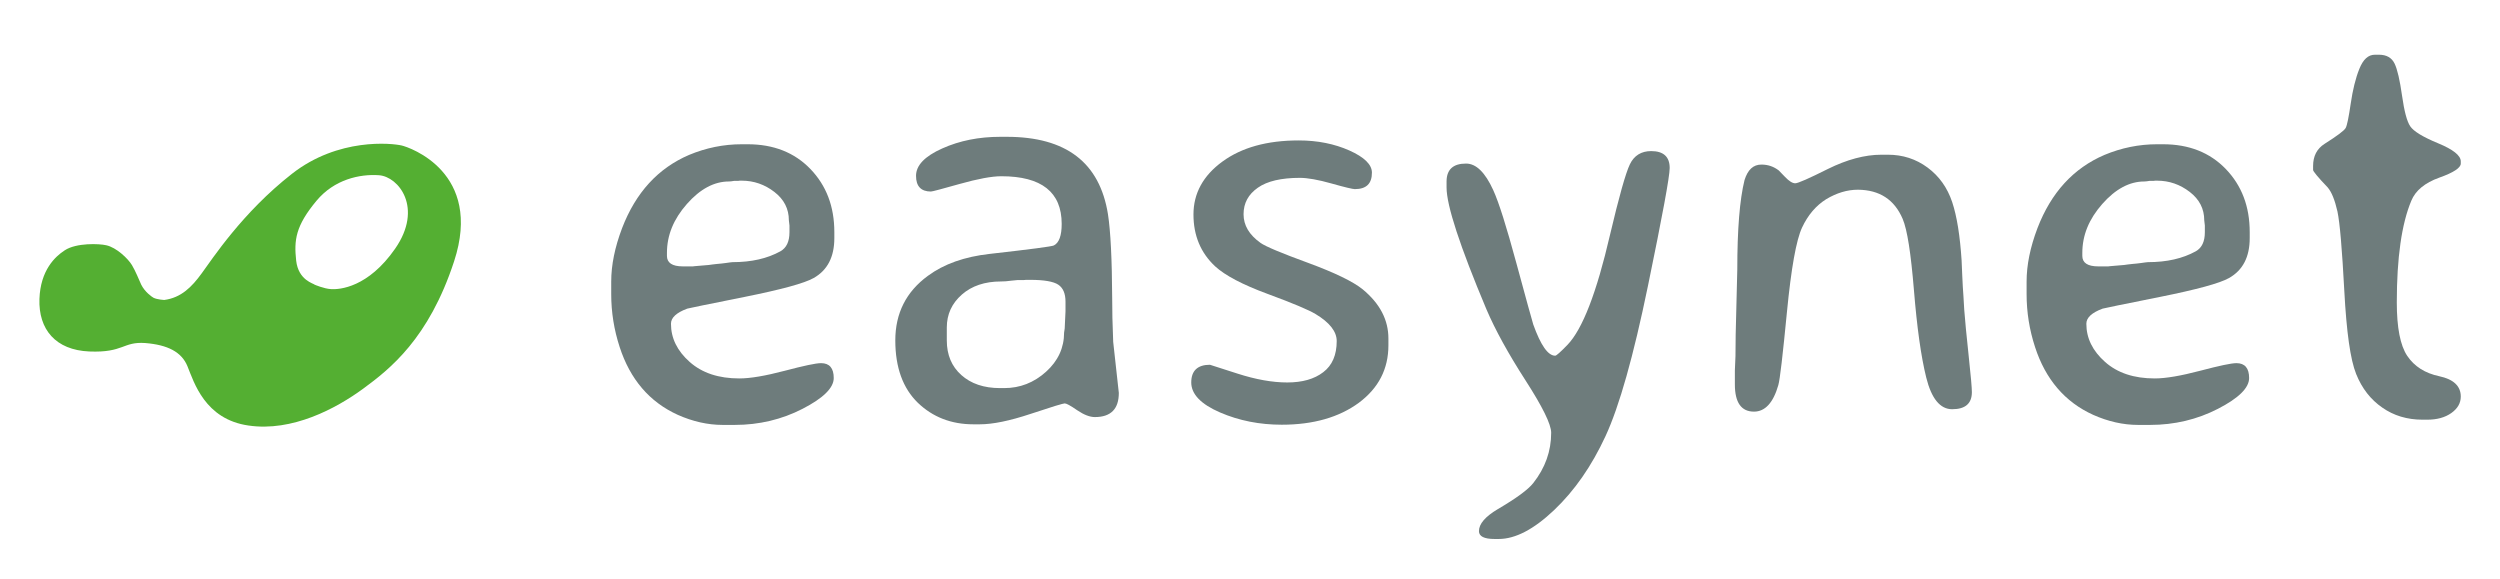 <?xml version="1.0" encoding="utf-8"?>
<!-- Generator: Adobe Illustrator 24.0.2, SVG Export Plug-In . SVG Version: 6.00 Build 0)  -->
<!DOCTYPE svg PUBLIC "-//W3C//DTD SVG 1.1//EN" "http://www.w3.org/Graphics/SVG/1.1/DTD/svg11.dtd">
<svg version="1.1" xmlns:x="http://ns.adobe.com/Extensibility/1.0/" xmlns:i="http://ns.adobe.com/AdobeIllustrator/10.0/" xmlns:graph="http://ns.adobe.com/Graphs/1.0/"
	 xmlns="http://www.w3.org/2000/svg" xmlns:xlink="http://www.w3.org/1999/xlink" x="0px" y="0px" width="1242.6px"
	 height="287.9px" viewBox="0 0 1242.6 287.9" style="enable-background:new 0 0 1242.6 287.9;" xml:space="preserve">
<style type="text/css">
	.st0{fill:#6E7C7C;}
	.st1{fill:#54AF32;}
</style>
<g id="E">
</g>
<g id="a">
</g>
<g id="s">
</g>
<g id="y">
</g>
<g id="n">
</g>
<g id="e_1_">
</g>
<g id="t">
</g>
<g id="verde">
	<path class="st0" d="M365.2,211.2h-6c-7.4,0-14.9-1.7-22.3-5c-14.1-6.4-23.7-17.7-28.9-33.7c-2.8-8.6-4.2-17.3-4.2-26.3V140
		c0-8.3,1.8-17.1,5.4-26.6c6.8-17.7,17.9-29.8,33.3-36.4c8.4-3.5,17.1-5.3,26.2-5.3h2.9c12.9,0,23.3,4.1,31.2,12.3
		s11.9,18.6,11.9,31.4v2.9c0,9.4-3.4,16-10.3,19.9c-4.6,2.6-16,5.7-34.4,9.4c-18.4,3.7-27.9,5.6-28.4,5.8c-5.4,2-8.1,4.5-8.1,7.5
		c0,7.2,3.1,13.5,9.3,19s14.4,8.2,24.7,8.2c5.5,0,13-1.3,22.5-3.8c9.5-2.5,15.5-3.8,18.1-3.8c4.2,0,6.3,2.5,6.3,7.4
		s-5.2,10-15.5,15.3S377.3,211.2,365.2,211.2z M364.1,130.3c9.4,0,17.3-1.8,23.8-5.4c3-1.7,4.5-4.8,4.5-9.5v-3.3
		c-0.2-1.3-0.3-2.2-0.3-2.6c0-5.7-2.4-10.4-7.2-14.1c-4.8-3.7-10.2-5.6-16.2-5.6h-1l-0.8,0.1h-2c-1.1,0.2-2,0.3-2.6,0.3
		c-7.3,0-14.3,3.7-20.9,11.2s-9.9,15.5-9.9,24.3v1.5c0,3.4,2.6,5.2,7.9,5.2h5l0.8-0.1l7.1-0.6c1.1-0.2,2.4-0.3,4-0.5
		c1.5-0.1,3.1-0.3,4.6-0.5S363.6,130.3,364.1,130.3z"/>
	<path class="st0" d="M553.3,169.9l2.8,25.4c0,8-4,12-11.9,12c-2.5,0-5.4-1.1-8.8-3.4c-3.3-2.3-5.4-3.4-6.2-3.4
		c-0.8,0-6.4,1.7-16.9,5.2c-10.5,3.5-18.9,5.2-25.3,5.2h-3.2c-11,0-20.2-3.6-27.6-10.7c-7.4-7.2-11.2-17.5-11.2-31
		s5.4-24.2,16.2-32.1c8-5.9,18.2-9.5,30.7-10.9c20.4-2.3,31-3.7,31.9-4.2c2.6-1.3,3.9-4.9,3.9-10.7c0-15.8-10-23.7-30-23.7
		c-4.8,0-11.7,1.3-20.6,3.8c-8.9,2.5-13.7,3.8-14.4,3.8c-4.9,0-7.4-2.6-7.4-7.8s4.3-9.7,13-13.6s18.3-5.8,28.9-5.8h3.2
		c29.5,0,46.2,12.8,50.3,38.5c1.3,8.4,2,22.4,2.1,42.1l0.1,9.3L553.3,169.9z M470.6,162.8v6.4c0,7.2,2.4,12.9,7.2,17.2
		c4.8,4.3,11.2,6.5,19.3,6.5h2c7.9,0,14.8-2.7,20.8-8.1s9-11.9,9-19.5l0.3-2l0.4-8.6V150c0-4.1-1.2-6.9-3.6-8.5
		c-2.4-1.6-7.1-2.4-13.9-2.4H510l-1.1,0.1h-3.1l-3.1,0.3c-2,0.3-3.7,0.4-5.2,0.4c-8,0-14.5,2.2-19.4,6.5
		C473.1,150.8,470.6,156.2,470.6,162.8z"/>
	<path class="st0" d="M593.2,106.6c0-10.5,4.8-19.3,14.4-26.3c9.6-7,22.2-10.5,37.9-10.5c9.4,0,17.8,1.7,25.2,5
		c7.4,3.3,11.2,7,11.2,11c0,5.5-2.8,8.2-8.5,8.2c-1,0-4.9-0.9-11.6-2.8c-6.7-1.9-12-2.8-15.7-2.8c-9.2,0-16.2,1.6-20.9,4.9
		c-4.7,3.3-7.1,7.6-7.1,13.2c0,5.5,2.8,10.2,8.4,14.2c2.5,1.8,10.4,5.1,23.8,10c13.3,4.9,22.3,9.3,27,13.1
		c8.6,7.1,12.8,15.2,12.8,24.5v3.3c0,11.8-4.9,21.3-14.7,28.6c-9.8,7.2-22.6,10.9-38.3,10.9c-11,0-21.2-2-30.7-6.1
		c-9.5-4.1-14.3-9.1-14.3-14.9s3.1-8.8,9.3-8.8c0.1,0,4.6,1.5,13.7,4.4c9,2.9,17.3,4.4,24.7,4.4c7.5,0,13.5-1.7,17.9-5.1
		c4.5-3.4,6.7-8.6,6.7-15.5c0-4.7-3.5-9.2-10.5-13.4c-3.3-2-11.3-5.4-23.8-10c-12.5-4.6-21.2-9.2-26.1-13.7
		C596.8,125.7,593.2,117.1,593.2,106.6z"/>
	<path class="st0" d="M728.7,81.3c5,0,9.5,4.4,13.5,13.2c2.8,6.1,6.6,18.2,11.5,36.3s7.7,28.2,8.4,30.5c3.7,10.3,7.3,15.5,10.9,15.5
		c0.6,0,2.6-1.8,6.1-5.4c7.5-7.8,14.5-26,21.1-54.5c4.5-19.1,7.8-30.8,9.9-35.2c2.1-4.4,5.7-6.6,10.6-6.6c6.1,0,9.2,2.8,9.2,8.4
		c0,4.2-3.6,23.7-10.8,58.6c-7.2,34.9-14.2,59.8-21.1,74.7c-6.9,14.9-15.4,27.1-25.5,36.7c-10.1,9.6-19.3,14.4-27.6,14.4h-2
		c-5.2,0-7.8-1.3-7.8-3.9c0-3.6,3.1-7.2,9.3-10.9c9.2-5.4,15.1-9.7,17.7-13c5.9-7.5,8.9-15.8,8.9-25c0-4.2-4.3-12.9-12.8-26.1
		s-15-25-19.4-35.3c-13.2-31.4-19.8-51.6-19.8-60.5V90C719.1,84.2,722.3,81.3,728.7,81.3z"/>
	<path class="st0" d="M875.5,81.8c3.3,0,6.1,1,8.6,2.9l3.1,3.2c2,2.1,3.7,3.2,5.1,3.2s6.8-2.4,16.2-7.1c9.5-4.7,18.4-7.1,26.6-7.1
		h3.3c7.3,0,13.9,2.1,19.7,6.4s9.8,10,12.2,17.1c2.4,7.2,3.9,16.9,4.7,29.1l0.3,7.1c0.2,4.6,0.4,8,0.6,10.5l0.4,6.8
		c0.4,5.2,1.1,12.8,2.2,22.9c1.1,10.1,1.6,16.1,1.6,18.1c0,5.7-3.3,8.5-9.8,8.5c-6,0-10.3-5.3-12.9-15.8c-2.6-10.5-4.6-25-6.1-43.4
		c-1.5-18.2-3.3-30-5.6-35.4c-4.1-9.6-11.5-14.4-22.2-14.5c-5.4,0-10.6,1.6-15.8,4.7c-5.1,3.2-9.1,7.9-12,14.1
		c-2.9,6.2-5.4,20.2-7.5,41.8s-3.5,33.8-4.3,36.5c-2.5,8.8-6.6,13.2-12.1,13.2c-6.3,0-9.5-4.5-9.5-13.5v-7l0.3-7.1l0.1-10.7
		l0.8-32.3c0-20,1.2-34.8,3.6-44.5C868.7,84.4,871.4,81.8,875.5,81.8z"/>
	<path class="st0" d="M1068.7,211.2h-6c-7.4,0-14.9-1.7-22.3-5c-14.1-6.4-23.7-17.7-28.9-33.7c-2.8-8.6-4.2-17.3-4.2-26.3V140
		c0-8.3,1.8-17.1,5.4-26.6c6.8-17.7,17.9-29.8,33.3-36.4c8.4-3.5,17.1-5.3,26.2-5.3h2.9c12.9,0,23.3,4.1,31.2,12.3
		s11.9,18.6,11.9,31.4v2.9c0,9.4-3.4,16-10.3,19.9c-4.6,2.6-16,5.7-34.4,9.4c-18.4,3.7-27.9,5.6-28.4,5.8c-5.4,2-8.1,4.5-8.1,7.5
		c0,7.2,3.1,13.5,9.3,19s14.4,8.2,24.7,8.2c5.5,0,13-1.3,22.5-3.8c9.5-2.5,15.5-3.8,18.1-3.8c4.2,0,6.3,2.5,6.3,7.4
		s-5.2,10-15.5,15.3S1080.8,211.2,1068.7,211.2z M1067.6,130.3c9.4,0,17.3-1.8,23.8-5.4c3-1.7,4.5-4.8,4.5-9.5v-3.3
		c-0.2-1.3-0.3-2.2-0.3-2.6c0-5.7-2.4-10.4-7.2-14.1c-4.8-3.7-10.2-5.6-16.2-5.6h-1l-0.8,0.1h-2c-1.1,0.2-2,0.3-2.6,0.3
		c-7.3,0-14.3,3.7-20.9,11.2s-9.9,15.5-9.9,24.3v1.5c0,3.4,2.6,5.2,7.9,5.2h5l0.8-0.1l7.1-0.6c1.1-0.2,2.4-0.3,4-0.5
		c1.5-0.1,3.1-0.3,4.6-0.5S1067.1,130.3,1067.6,130.3z"/>
	<path class="st0" d="M1149.7,84.5v-2c0-4.9,1.9-8.6,5.7-11c6.3-4,9.8-6.6,10.5-7.9c0.7-1.3,1.5-5.3,2.5-12.1s2.4-12.6,4.3-17.3
		s4.4-7,7.7-7h2.1c3.7,0,6.3,1.5,7.7,4.4c1.4,2.9,2.6,8.2,3.7,15.9s2.4,12.8,4.1,15.3c1.7,2.5,6.3,5.3,13.8,8.4
		c7.5,3.1,11.3,6.1,11.3,9v1.1c0,2.1-3.6,4.5-10.7,7c-7.2,2.6-11.8,6.4-13.9,11.5c-4.8,11.5-7.2,28.3-7.2,50.5
		c0,12.5,1.7,21.4,5.2,26.6c3.5,5.2,8.8,8.6,15.9,10.1c7.1,1.5,10.7,4.9,10.7,10.1c0,3.3-1.6,6-4.7,8.2c-3.1,2.2-7.1,3.3-11.9,3.3
		h-2.5c-7.5,0-14.2-2-19.9-6c-5.8-4-10.1-9.5-13-16.7s-4.8-20.9-5.9-41.5s-2.2-33.6-3.4-39.3c-1.3-5.7-2.9-9.7-4.9-12
		C1152,88,1149.7,85.1,1149.7,84.5z"/>
	<path class="st1" d="M100.3,135.8c5.1-6.9,20.1-30.1,44.8-49.4c23.1-18.1,49.7-15.2,54.5-14.1c4,0.9,40.6,13.4,26.1,57.6
		c-12.6,38.5-32,53.6-45.2,63.3c-13.5,9.9-35.3,21.5-57,18.3c-21.7-3.1-27.1-21.6-30.3-29.4c-2.9-7.2-9.9-10.7-21-11.6
		c-11.2-0.8-10.7,4.9-27.8,4.2c-16.8-0.7-25.3-11-24.8-26.1c0.5-14.3,7.8-21.1,12.6-24.2c5.8-3.8,17.2-3.3,20.6-2.5
		c5.1,1.1,10.9,6.7,12.8,9.9c1.8,3,3.4,7.1,4.6,9.7c1.8,3.6,5.2,6,6.1,6.5c1.8,0.9,5.3,1.1,5.3,1.1C90,148,95.3,142.7,100.3,135.8z
		 M156.4,141.5c0,0,4.6,2,8.1,2.2c4.3,0.3,18.5-0.8,31.9-20.1c14.1-20.3,1.7-35.8-8-36.5c-9.6-0.7-22.3,2.1-31.1,12.7
		c-10.4,12.5-11.2,19.5-10.1,29.7C148.3,139.4,156,140.9,156.4,141.5z"/>
</g>
</svg>
